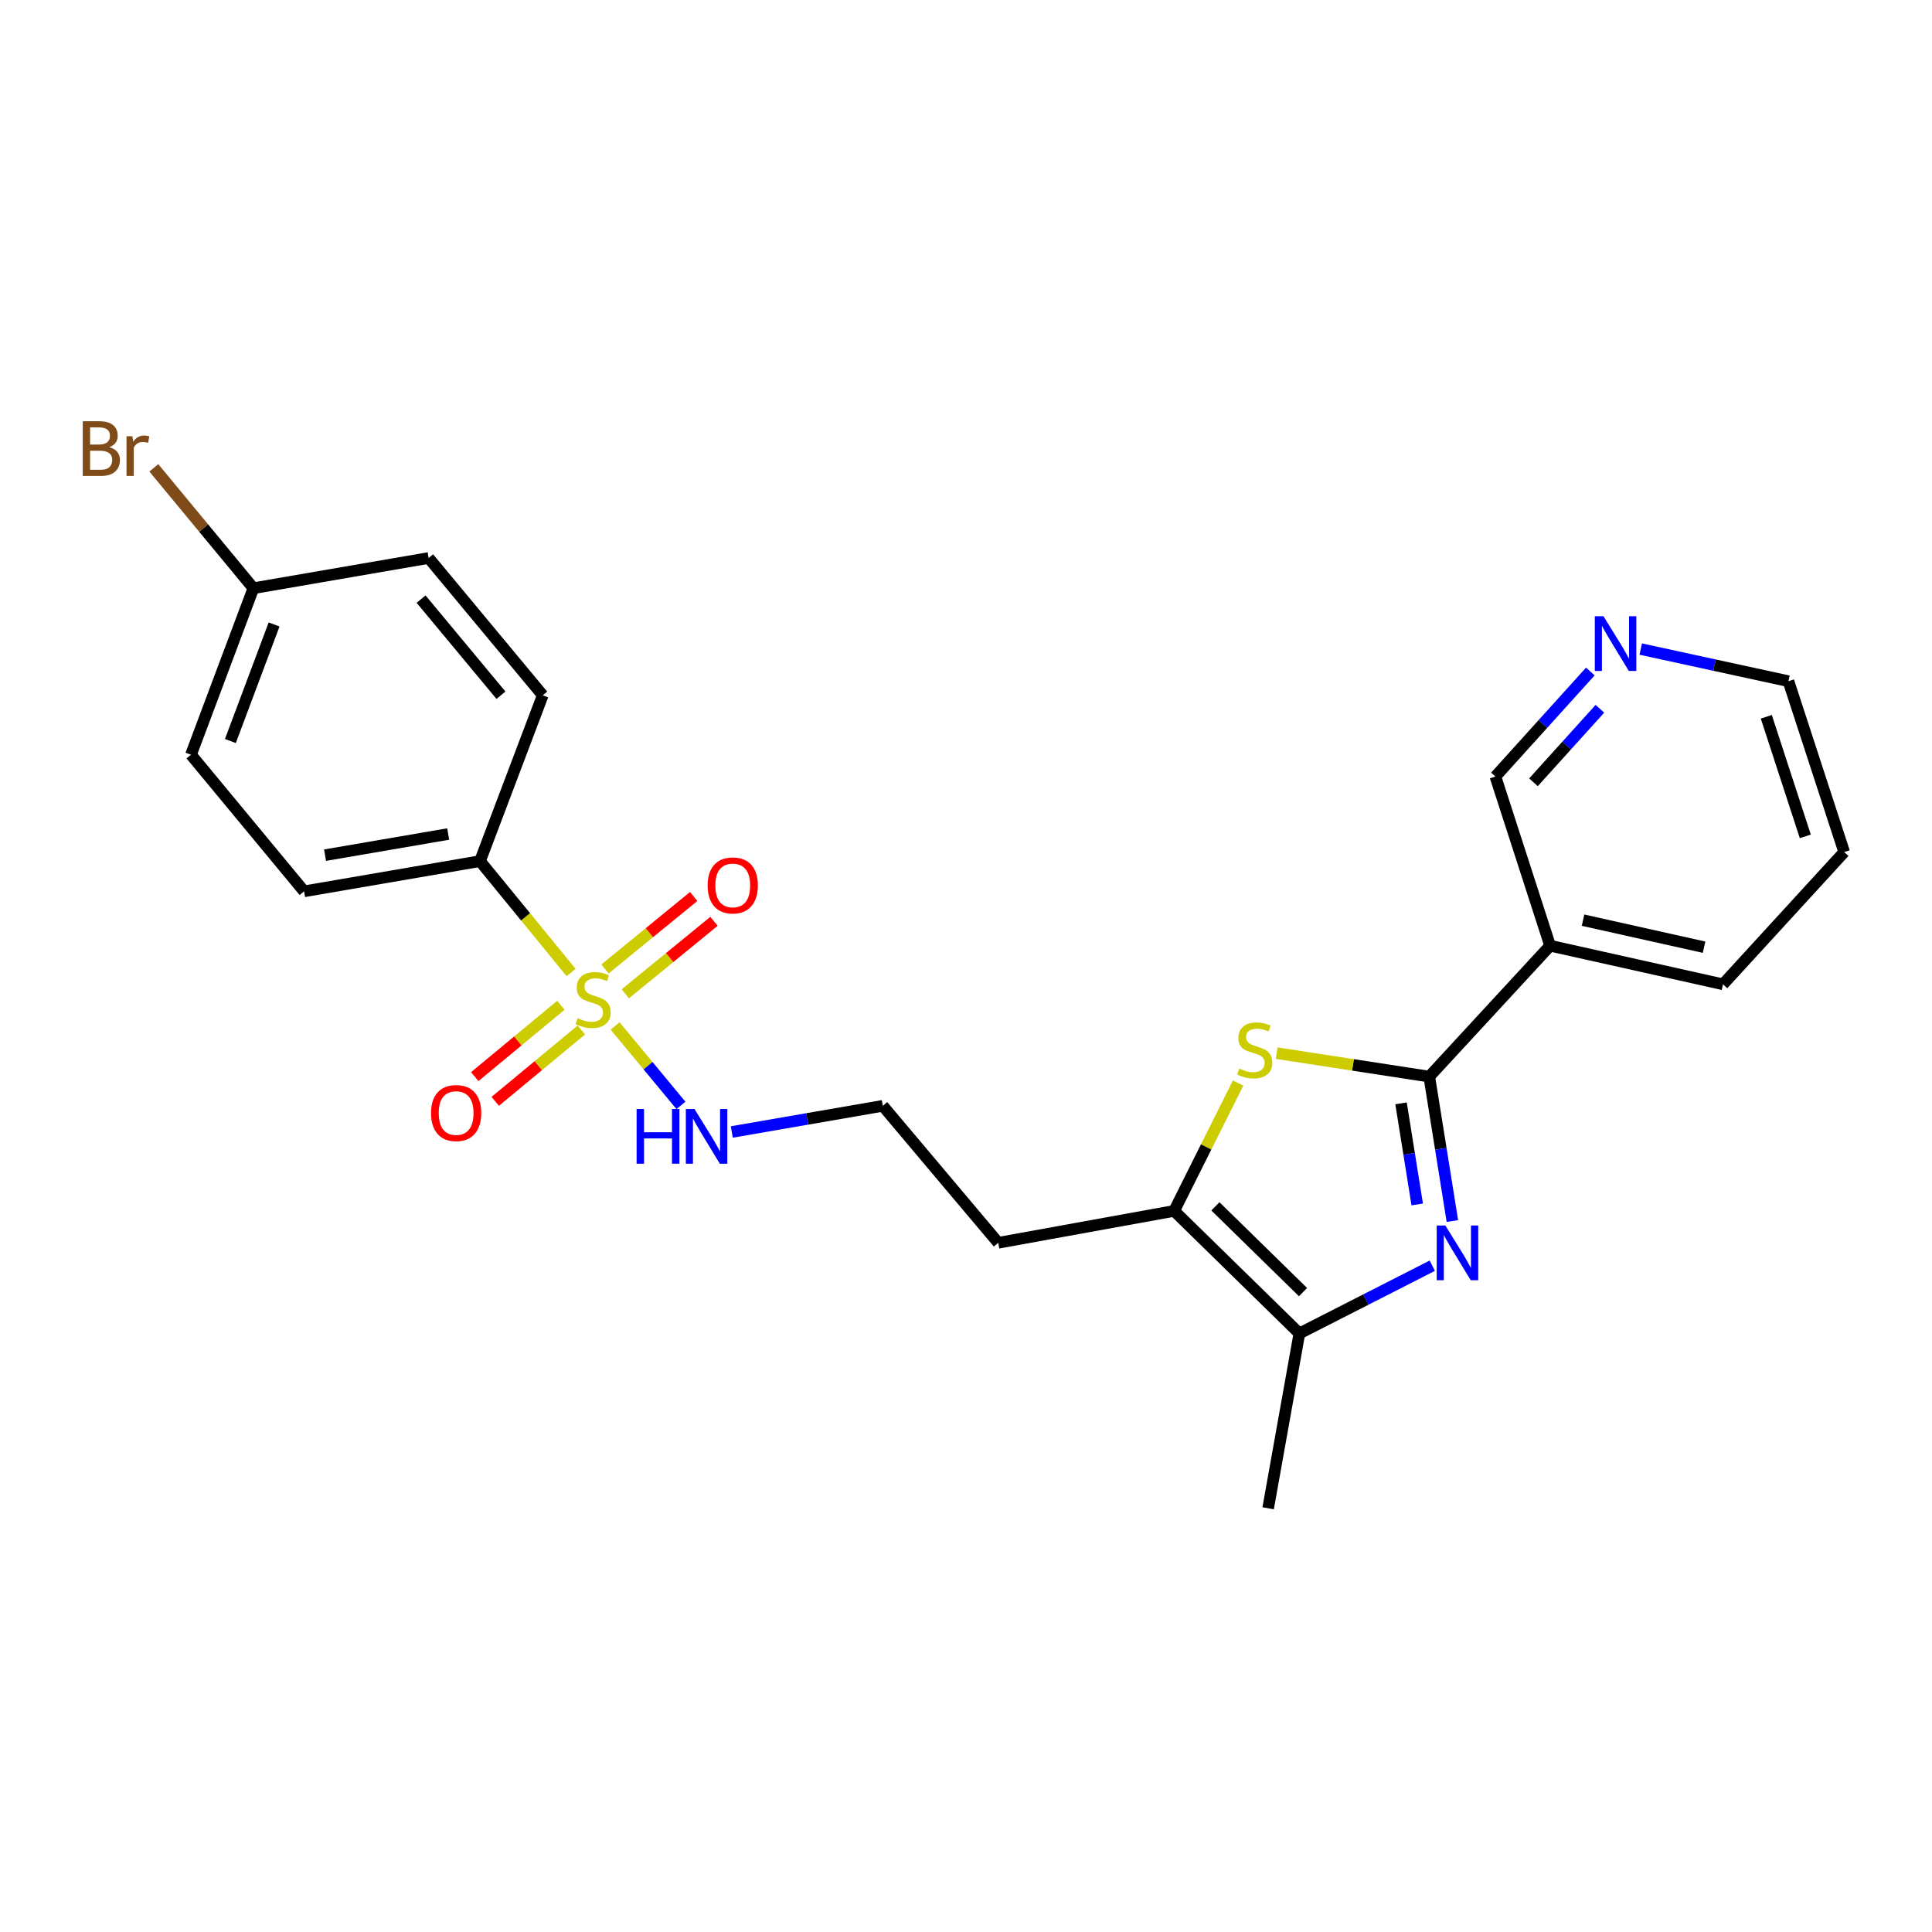 <?xml version='1.0' encoding='iso-8859-1'?>
<svg version='1.1' baseProfile='full'
              xmlns='http://www.w3.org/2000/svg'
                      xmlns:rdkit='http://www.rdkit.org/xml'
                      xmlns:xlink='http://www.w3.org/1999/xlink'
                  xml:space='preserve'
width='1000px' height='1000px' viewBox='0 0 1000 1000'>
<!-- END OF HEADER -->
<rect style='opacity:1.0;fill:#FFFFFF;stroke:none' width='1000' height='1000' x='0' y='0'> </rect>
<path class='bond-6' d='M 295.604,503.368 L 272.024,474.543' style='fill:none;fill-rule:evenodd;stroke:#CCCC00;stroke-width:6px;stroke-linecap:butt;stroke-linejoin:miter;stroke-opacity:1' />
<path class='bond-6' d='M 272.024,474.543 L 248.443,445.718' style='fill:none;fill-rule:evenodd;stroke:#000000;stroke-width:6px;stroke-linecap:butt;stroke-linejoin:miter;stroke-opacity:1' />
<path class='bond-7' d='M 323.666,514.394 L 346.615,495.635' style='fill:none;fill-rule:evenodd;stroke:#CCCC00;stroke-width:6px;stroke-linecap:butt;stroke-linejoin:miter;stroke-opacity:1' />
<path class='bond-7' d='M 346.615,495.635 L 369.563,476.877' style='fill:none;fill-rule:evenodd;stroke:#FF0000;stroke-width:6px;stroke-linecap:butt;stroke-linejoin:miter;stroke-opacity:1' />
<path class='bond-7' d='M 313.154,501.533 L 336.102,482.774' style='fill:none;fill-rule:evenodd;stroke:#CCCC00;stroke-width:6px;stroke-linecap:butt;stroke-linejoin:miter;stroke-opacity:1' />
<path class='bond-7' d='M 336.102,482.774 L 359.051,464.016' style='fill:none;fill-rule:evenodd;stroke:#FF0000;stroke-width:6px;stroke-linecap:butt;stroke-linejoin:miter;stroke-opacity:1' />
<path class='bond-8' d='M 290.316,520.326 L 268.022,538.796' style='fill:none;fill-rule:evenodd;stroke:#CCCC00;stroke-width:6px;stroke-linecap:butt;stroke-linejoin:miter;stroke-opacity:1' />
<path class='bond-8' d='M 268.022,538.796 L 245.729,557.265' style='fill:none;fill-rule:evenodd;stroke:#FF0000;stroke-width:6px;stroke-linecap:butt;stroke-linejoin:miter;stroke-opacity:1' />
<path class='bond-8' d='M 300.913,533.118 L 278.62,551.587' style='fill:none;fill-rule:evenodd;stroke:#CCCC00;stroke-width:6px;stroke-linecap:butt;stroke-linejoin:miter;stroke-opacity:1' />
<path class='bond-8' d='M 278.62,551.587 L 256.326,570.056' style='fill:none;fill-rule:evenodd;stroke:#FF0000;stroke-width:6px;stroke-linecap:butt;stroke-linejoin:miter;stroke-opacity:1' />
<path class='bond-9' d='M 318.377,531.03 L 335.417,551.595' style='fill:none;fill-rule:evenodd;stroke:#CCCC00;stroke-width:6px;stroke-linecap:butt;stroke-linejoin:miter;stroke-opacity:1' />
<path class='bond-9' d='M 335.417,551.595 L 352.456,572.16' style='fill:none;fill-rule:evenodd;stroke:#0000FF;stroke-width:6px;stroke-linecap:butt;stroke-linejoin:miter;stroke-opacity:1' />
<path class='bond-0' d='M 739.785,557.251 L 700.299,551.181' style='fill:none;fill-rule:evenodd;stroke:#000000;stroke-width:6px;stroke-linecap:butt;stroke-linejoin:miter;stroke-opacity:1' />
<path class='bond-0' d='M 700.299,551.181 L 660.814,545.11' style='fill:none;fill-rule:evenodd;stroke:#CCCC00;stroke-width:6px;stroke-linecap:butt;stroke-linejoin:miter;stroke-opacity:1' />
<path class='bond-5' d='M 739.785,557.251 L 802.334,489.497' style='fill:none;fill-rule:evenodd;stroke:#000000;stroke-width:6px;stroke-linecap:butt;stroke-linejoin:miter;stroke-opacity:1' />
<path class='bond-25' d='M 739.785,557.251 L 745.766,594.632' style='fill:none;fill-rule:evenodd;stroke:#000000;stroke-width:6px;stroke-linecap:butt;stroke-linejoin:miter;stroke-opacity:1' />
<path class='bond-25' d='M 745.766,594.632 L 751.748,632.013' style='fill:none;fill-rule:evenodd;stroke:#0000FF;stroke-width:6px;stroke-linecap:butt;stroke-linejoin:miter;stroke-opacity:1' />
<path class='bond-25' d='M 725.177,571.09 L 729.364,597.257' style='fill:none;fill-rule:evenodd;stroke:#000000;stroke-width:6px;stroke-linecap:butt;stroke-linejoin:miter;stroke-opacity:1' />
<path class='bond-25' d='M 729.364,597.257 L 733.551,623.423' style='fill:none;fill-rule:evenodd;stroke:#0000FF;stroke-width:6px;stroke-linecap:butt;stroke-linejoin:miter;stroke-opacity:1' />
<path class='bond-1' d='M 741.348,655.126 L 706.952,672.656' style='fill:none;fill-rule:evenodd;stroke:#0000FF;stroke-width:6px;stroke-linecap:butt;stroke-linejoin:miter;stroke-opacity:1' />
<path class='bond-1' d='M 706.952,672.656 L 672.557,690.185' style='fill:none;fill-rule:evenodd;stroke:#000000;stroke-width:6px;stroke-linecap:butt;stroke-linejoin:miter;stroke-opacity:1' />
<path class='bond-2' d='M 640.842,560.574 L 624.294,593.666' style='fill:none;fill-rule:evenodd;stroke:#CCCC00;stroke-width:6px;stroke-linecap:butt;stroke-linejoin:miter;stroke-opacity:1' />
<path class='bond-2' d='M 624.294,593.666 L 607.746,626.759' style='fill:none;fill-rule:evenodd;stroke:#000000;stroke-width:6px;stroke-linecap:butt;stroke-linejoin:miter;stroke-opacity:1' />
<path class='bond-3' d='M 672.557,690.185 L 607.746,626.759' style='fill:none;fill-rule:evenodd;stroke:#000000;stroke-width:6px;stroke-linecap:butt;stroke-linejoin:miter;stroke-opacity:1' />
<path class='bond-3' d='M 674.453,668.799 L 629.086,624.401' style='fill:none;fill-rule:evenodd;stroke:#000000;stroke-width:6px;stroke-linecap:butt;stroke-linejoin:miter;stroke-opacity:1' />
<path class='bond-20' d='M 672.557,690.185 L 656.389,780.678' style='fill:none;fill-rule:evenodd;stroke:#000000;stroke-width:6px;stroke-linecap:butt;stroke-linejoin:miter;stroke-opacity:1' />
<path class='bond-4' d='M 607.746,626.759 L 516.691,643.268' style='fill:none;fill-rule:evenodd;stroke:#000000;stroke-width:6px;stroke-linecap:butt;stroke-linejoin:miter;stroke-opacity:1' />
<path class='bond-14' d='M 802.334,489.497 L 774.022,401.93' style='fill:none;fill-rule:evenodd;stroke:#000000;stroke-width:6px;stroke-linecap:butt;stroke-linejoin:miter;stroke-opacity:1' />
<path class='bond-21' d='M 802.334,489.497 L 891.821,509.477' style='fill:none;fill-rule:evenodd;stroke:#000000;stroke-width:6px;stroke-linecap:butt;stroke-linejoin:miter;stroke-opacity:1' />
<path class='bond-21' d='M 819.377,476.282 L 882.017,490.268' style='fill:none;fill-rule:evenodd;stroke:#000000;stroke-width:6px;stroke-linecap:butt;stroke-linejoin:miter;stroke-opacity:1' />
<path class='bond-12' d='M 248.443,445.718 L 157.396,461.351' style='fill:none;fill-rule:evenodd;stroke:#000000;stroke-width:6px;stroke-linecap:butt;stroke-linejoin:miter;stroke-opacity:1' />
<path class='bond-12' d='M 231.975,431.692 L 168.242,442.635' style='fill:none;fill-rule:evenodd;stroke:#000000;stroke-width:6px;stroke-linecap:butt;stroke-linejoin:miter;stroke-opacity:1' />
<path class='bond-13' d='M 248.443,445.718 L 280.926,359.886' style='fill:none;fill-rule:evenodd;stroke:#000000;stroke-width:6px;stroke-linecap:butt;stroke-linejoin:miter;stroke-opacity:1' />
<path class='bond-16' d='M 378.779,585.914 L 417.858,579.146' style='fill:none;fill-rule:evenodd;stroke:#0000FF;stroke-width:6px;stroke-linecap:butt;stroke-linejoin:miter;stroke-opacity:1' />
<path class='bond-16' d='M 417.858,579.146 L 456.938,572.377' style='fill:none;fill-rule:evenodd;stroke:#000000;stroke-width:6px;stroke-linecap:butt;stroke-linejoin:miter;stroke-opacity:1' />
<path class='bond-10' d='M 823.152,347.572 L 798.587,374.751' style='fill:none;fill-rule:evenodd;stroke:#0000FF;stroke-width:6px;stroke-linecap:butt;stroke-linejoin:miter;stroke-opacity:1' />
<path class='bond-10' d='M 798.587,374.751 L 774.022,401.93' style='fill:none;fill-rule:evenodd;stroke:#000000;stroke-width:6px;stroke-linecap:butt;stroke-linejoin:miter;stroke-opacity:1' />
<path class='bond-10' d='M 828.106,366.864 L 810.91,385.889' style='fill:none;fill-rule:evenodd;stroke:#0000FF;stroke-width:6px;stroke-linecap:butt;stroke-linejoin:miter;stroke-opacity:1' />
<path class='bond-10' d='M 810.91,385.889 L 793.715,404.915' style='fill:none;fill-rule:evenodd;stroke:#000000;stroke-width:6px;stroke-linecap:butt;stroke-linejoin:miter;stroke-opacity:1' />
<path class='bond-26' d='M 849.241,335.958 L 887.469,344.272' style='fill:none;fill-rule:evenodd;stroke:#0000FF;stroke-width:6px;stroke-linecap:butt;stroke-linejoin:miter;stroke-opacity:1' />
<path class='bond-26' d='M 887.469,344.272 L 925.698,352.586' style='fill:none;fill-rule:evenodd;stroke:#000000;stroke-width:6px;stroke-linecap:butt;stroke-linejoin:miter;stroke-opacity:1' />
<path class='bond-11' d='M 516.691,643.268 L 456.938,572.377' style='fill:none;fill-rule:evenodd;stroke:#000000;stroke-width:6px;stroke-linecap:butt;stroke-linejoin:miter;stroke-opacity:1' />
<path class='bond-17' d='M 157.396,461.351 L 98.843,390.644' style='fill:none;fill-rule:evenodd;stroke:#000000;stroke-width:6px;stroke-linecap:butt;stroke-linejoin:miter;stroke-opacity:1' />
<path class='bond-18' d='M 280.926,359.886 L 221.865,288.819' style='fill:none;fill-rule:evenodd;stroke:#000000;stroke-width:6px;stroke-linecap:butt;stroke-linejoin:miter;stroke-opacity:1' />
<path class='bond-18' d='M 259.292,359.843 L 217.949,310.096' style='fill:none;fill-rule:evenodd;stroke:#000000;stroke-width:6px;stroke-linecap:butt;stroke-linejoin:miter;stroke-opacity:1' />
<path class='bond-15' d='M 131.16,304.461 L 221.865,288.819' style='fill:none;fill-rule:evenodd;stroke:#000000;stroke-width:6px;stroke-linecap:butt;stroke-linejoin:miter;stroke-opacity:1' />
<path class='bond-19' d='M 131.16,304.461 L 105.392,273.307' style='fill:none;fill-rule:evenodd;stroke:#000000;stroke-width:6px;stroke-linecap:butt;stroke-linejoin:miter;stroke-opacity:1' />
<path class='bond-19' d='M 105.392,273.307 L 79.624,242.153' style='fill:none;fill-rule:evenodd;stroke:#7F4C19;stroke-width:6px;stroke-linecap:butt;stroke-linejoin:miter;stroke-opacity:1' />
<path class='bond-24' d='M 131.16,304.461 L 98.843,390.644' style='fill:none;fill-rule:evenodd;stroke:#000000;stroke-width:6px;stroke-linecap:butt;stroke-linejoin:miter;stroke-opacity:1' />
<path class='bond-24' d='M 141.866,323.221 L 119.244,383.549' style='fill:none;fill-rule:evenodd;stroke:#000000;stroke-width:6px;stroke-linecap:butt;stroke-linejoin:miter;stroke-opacity:1' />
<path class='bond-23' d='M 891.821,509.477 L 954.545,441.021' style='fill:none;fill-rule:evenodd;stroke:#000000;stroke-width:6px;stroke-linecap:butt;stroke-linejoin:miter;stroke-opacity:1' />
<path class='bond-22' d='M 925.698,352.586 L 954.545,441.021' style='fill:none;fill-rule:evenodd;stroke:#000000;stroke-width:6px;stroke-linecap:butt;stroke-linejoin:miter;stroke-opacity:1' />
<path class='bond-22' d='M 914.233,371.003 L 934.426,432.907' style='fill:none;fill-rule:evenodd;stroke:#000000;stroke-width:6px;stroke-linecap:butt;stroke-linejoin:miter;stroke-opacity:1' />
<path  class='atom-0' d='M 298.996 527.013
Q 299.316 527.133, 300.636 527.693
Q 301.956 528.253, 303.396 528.613
Q 304.876 528.933, 306.316 528.933
Q 308.996 528.933, 310.556 527.653
Q 312.116 526.333, 312.116 524.053
Q 312.116 522.493, 311.316 521.533
Q 310.556 520.573, 309.356 520.053
Q 308.156 519.533, 306.156 518.933
Q 303.636 518.173, 302.116 517.453
Q 300.636 516.733, 299.556 515.213
Q 298.516 513.693, 298.516 511.133
Q 298.516 507.573, 300.916 505.373
Q 303.356 503.173, 308.156 503.173
Q 311.436 503.173, 315.156 504.733
L 314.236 507.813
Q 310.836 506.413, 308.276 506.413
Q 305.516 506.413, 303.996 507.573
Q 302.476 508.693, 302.516 510.653
Q 302.516 512.173, 303.276 513.093
Q 304.076 514.013, 305.196 514.533
Q 306.356 515.053, 308.276 515.653
Q 310.836 516.453, 312.356 517.253
Q 313.876 518.053, 314.956 519.693
Q 316.076 521.293, 316.076 524.053
Q 316.076 527.973, 313.436 530.093
Q 310.836 532.173, 306.476 532.173
Q 303.956 532.173, 302.036 531.613
Q 300.156 531.093, 297.916 530.173
L 298.996 527.013
' fill='#CCCC00'/>
<path  class='atom-2' d='M 748.124 634.322
L 757.404 649.322
Q 758.324 650.802, 759.804 653.482
Q 761.284 656.162, 761.364 656.322
L 761.364 634.322
L 765.124 634.322
L 765.124 662.642
L 761.244 662.642
L 751.284 646.242
Q 750.124 644.322, 748.884 642.122
Q 747.684 639.922, 747.324 639.242
L 747.324 662.642
L 743.644 662.642
L 743.644 634.322
L 748.124 634.322
' fill='#0000FF'/>
<path  class='atom-3' d='M 641.449 553.083
Q 641.769 553.203, 643.089 553.763
Q 644.409 554.323, 645.849 554.683
Q 647.329 555.003, 648.769 555.003
Q 651.449 555.003, 653.009 553.723
Q 654.569 552.403, 654.569 550.123
Q 654.569 548.563, 653.769 547.603
Q 653.009 546.643, 651.809 546.123
Q 650.609 545.603, 648.609 545.003
Q 646.089 544.243, 644.569 543.523
Q 643.089 542.803, 642.009 541.283
Q 640.969 539.763, 640.969 537.203
Q 640.969 533.643, 643.369 531.443
Q 645.809 529.243, 650.609 529.243
Q 653.889 529.243, 657.609 530.803
L 656.689 533.883
Q 653.289 532.483, 650.729 532.483
Q 647.969 532.483, 646.449 533.643
Q 644.929 534.763, 644.969 536.723
Q 644.969 538.243, 645.729 539.163
Q 646.529 540.083, 647.649 540.603
Q 648.809 541.123, 650.729 541.723
Q 653.289 542.523, 654.809 543.323
Q 656.329 544.123, 657.409 545.763
Q 658.529 547.363, 658.529 550.123
Q 658.529 554.043, 655.889 556.163
Q 653.289 558.243, 648.929 558.243
Q 646.409 558.243, 644.489 557.683
Q 642.609 557.163, 640.369 556.243
L 641.449 553.083
' fill='#CCCC00'/>
<path  class='atom-8' d='M 366.272 458.293
Q 366.272 451.493, 369.632 447.693
Q 372.992 443.893, 379.272 443.893
Q 385.552 443.893, 388.912 447.693
Q 392.272 451.493, 392.272 458.293
Q 392.272 465.173, 388.872 469.093
Q 385.472 472.973, 379.272 472.973
Q 373.032 472.973, 369.632 469.093
Q 366.272 465.213, 366.272 458.293
M 379.272 469.773
Q 383.592 469.773, 385.912 466.893
Q 388.272 463.973, 388.272 458.293
Q 388.272 452.733, 385.912 449.933
Q 383.592 447.093, 379.272 447.093
Q 374.952 447.093, 372.592 449.893
Q 370.272 452.693, 370.272 458.293
Q 370.272 464.013, 372.592 466.893
Q 374.952 469.773, 379.272 469.773
' fill='#FF0000'/>
<path  class='atom-9' d='M 223.095 576.111
Q 223.095 569.311, 226.455 565.511
Q 229.815 561.711, 236.095 561.711
Q 242.375 561.711, 245.735 565.511
Q 249.095 569.311, 249.095 576.111
Q 249.095 582.991, 245.695 586.911
Q 242.295 590.791, 236.095 590.791
Q 229.855 590.791, 226.455 586.911
Q 223.095 583.031, 223.095 576.111
M 236.095 587.591
Q 240.415 587.591, 242.735 584.711
Q 245.095 581.791, 245.095 576.111
Q 245.095 570.551, 242.735 567.751
Q 240.415 564.911, 236.095 564.911
Q 231.775 564.911, 229.415 567.711
Q 227.095 570.511, 227.095 576.111
Q 227.095 581.831, 229.415 584.711
Q 231.775 587.591, 236.095 587.591
' fill='#FF0000'/>
<path  class='atom-10' d='M 329.505 574.015
L 333.345 574.015
L 333.345 586.055
L 347.825 586.055
L 347.825 574.015
L 351.665 574.015
L 351.665 602.335
L 347.825 602.335
L 347.825 589.255
L 333.345 589.255
L 333.345 602.335
L 329.505 602.335
L 329.505 574.015
' fill='#0000FF'/>
<path  class='atom-10' d='M 359.465 574.015
L 368.745 589.015
Q 369.665 590.495, 371.145 593.175
Q 372.625 595.855, 372.705 596.015
L 372.705 574.015
L 376.465 574.015
L 376.465 602.335
L 372.585 602.335
L 362.625 585.935
Q 361.465 584.015, 360.225 581.815
Q 359.025 579.615, 358.665 578.935
L 358.665 602.335
L 354.985 602.335
L 354.985 574.015
L 359.465 574.015
' fill='#0000FF'/>
<path  class='atom-11' d='M 829.951 318.964
L 839.231 333.964
Q 840.151 335.444, 841.631 338.124
Q 843.111 340.804, 843.191 340.964
L 843.191 318.964
L 846.951 318.964
L 846.951 347.284
L 843.071 347.284
L 833.111 330.884
Q 831.951 328.964, 830.711 326.764
Q 829.511 324.564, 829.151 323.884
L 829.151 347.284
L 825.471 347.284
L 825.471 318.964
L 829.951 318.964
' fill='#0000FF'/>
<path  class='atom-20' d='M 56.599 231.465
Q 59.319 232.225, 60.679 233.905
Q 62.08 235.545, 62.08 237.985
Q 62.08 241.905, 59.559 244.145
Q 57.08 246.345, 52.359 246.345
L 42.84 246.345
L 42.84 218.025
L 51.2 218.025
Q 56.039 218.025, 58.48 219.985
Q 60.919 221.945, 60.919 225.545
Q 60.919 229.825, 56.599 231.465
M 46.639 221.225
L 46.639 230.105
L 51.2 230.105
Q 53.999 230.105, 55.44 228.985
Q 56.919 227.825, 56.919 225.545
Q 56.919 221.225, 51.2 221.225
L 46.639 221.225
M 52.359 243.145
Q 55.12 243.145, 56.599 241.825
Q 58.08 240.505, 58.08 237.985
Q 58.08 235.665, 56.44 234.505
Q 54.84 233.305, 51.76 233.305
L 46.639 233.305
L 46.639 243.145
L 52.359 243.145
' fill='#7F4C19'/>
<path  class='atom-20' d='M 68.519 225.785
L 68.96 228.625
Q 71.12 225.425, 74.639 225.425
Q 75.76 225.425, 77.279 225.825
L 76.68 229.185
Q 74.96 228.785, 73.999 228.785
Q 72.32 228.785, 71.2 229.465
Q 70.12 230.105, 69.24 231.665
L 69.24 246.345
L 65.48 246.345
L 65.48 225.785
L 68.519 225.785
' fill='#7F4C19'/>
</svg>
